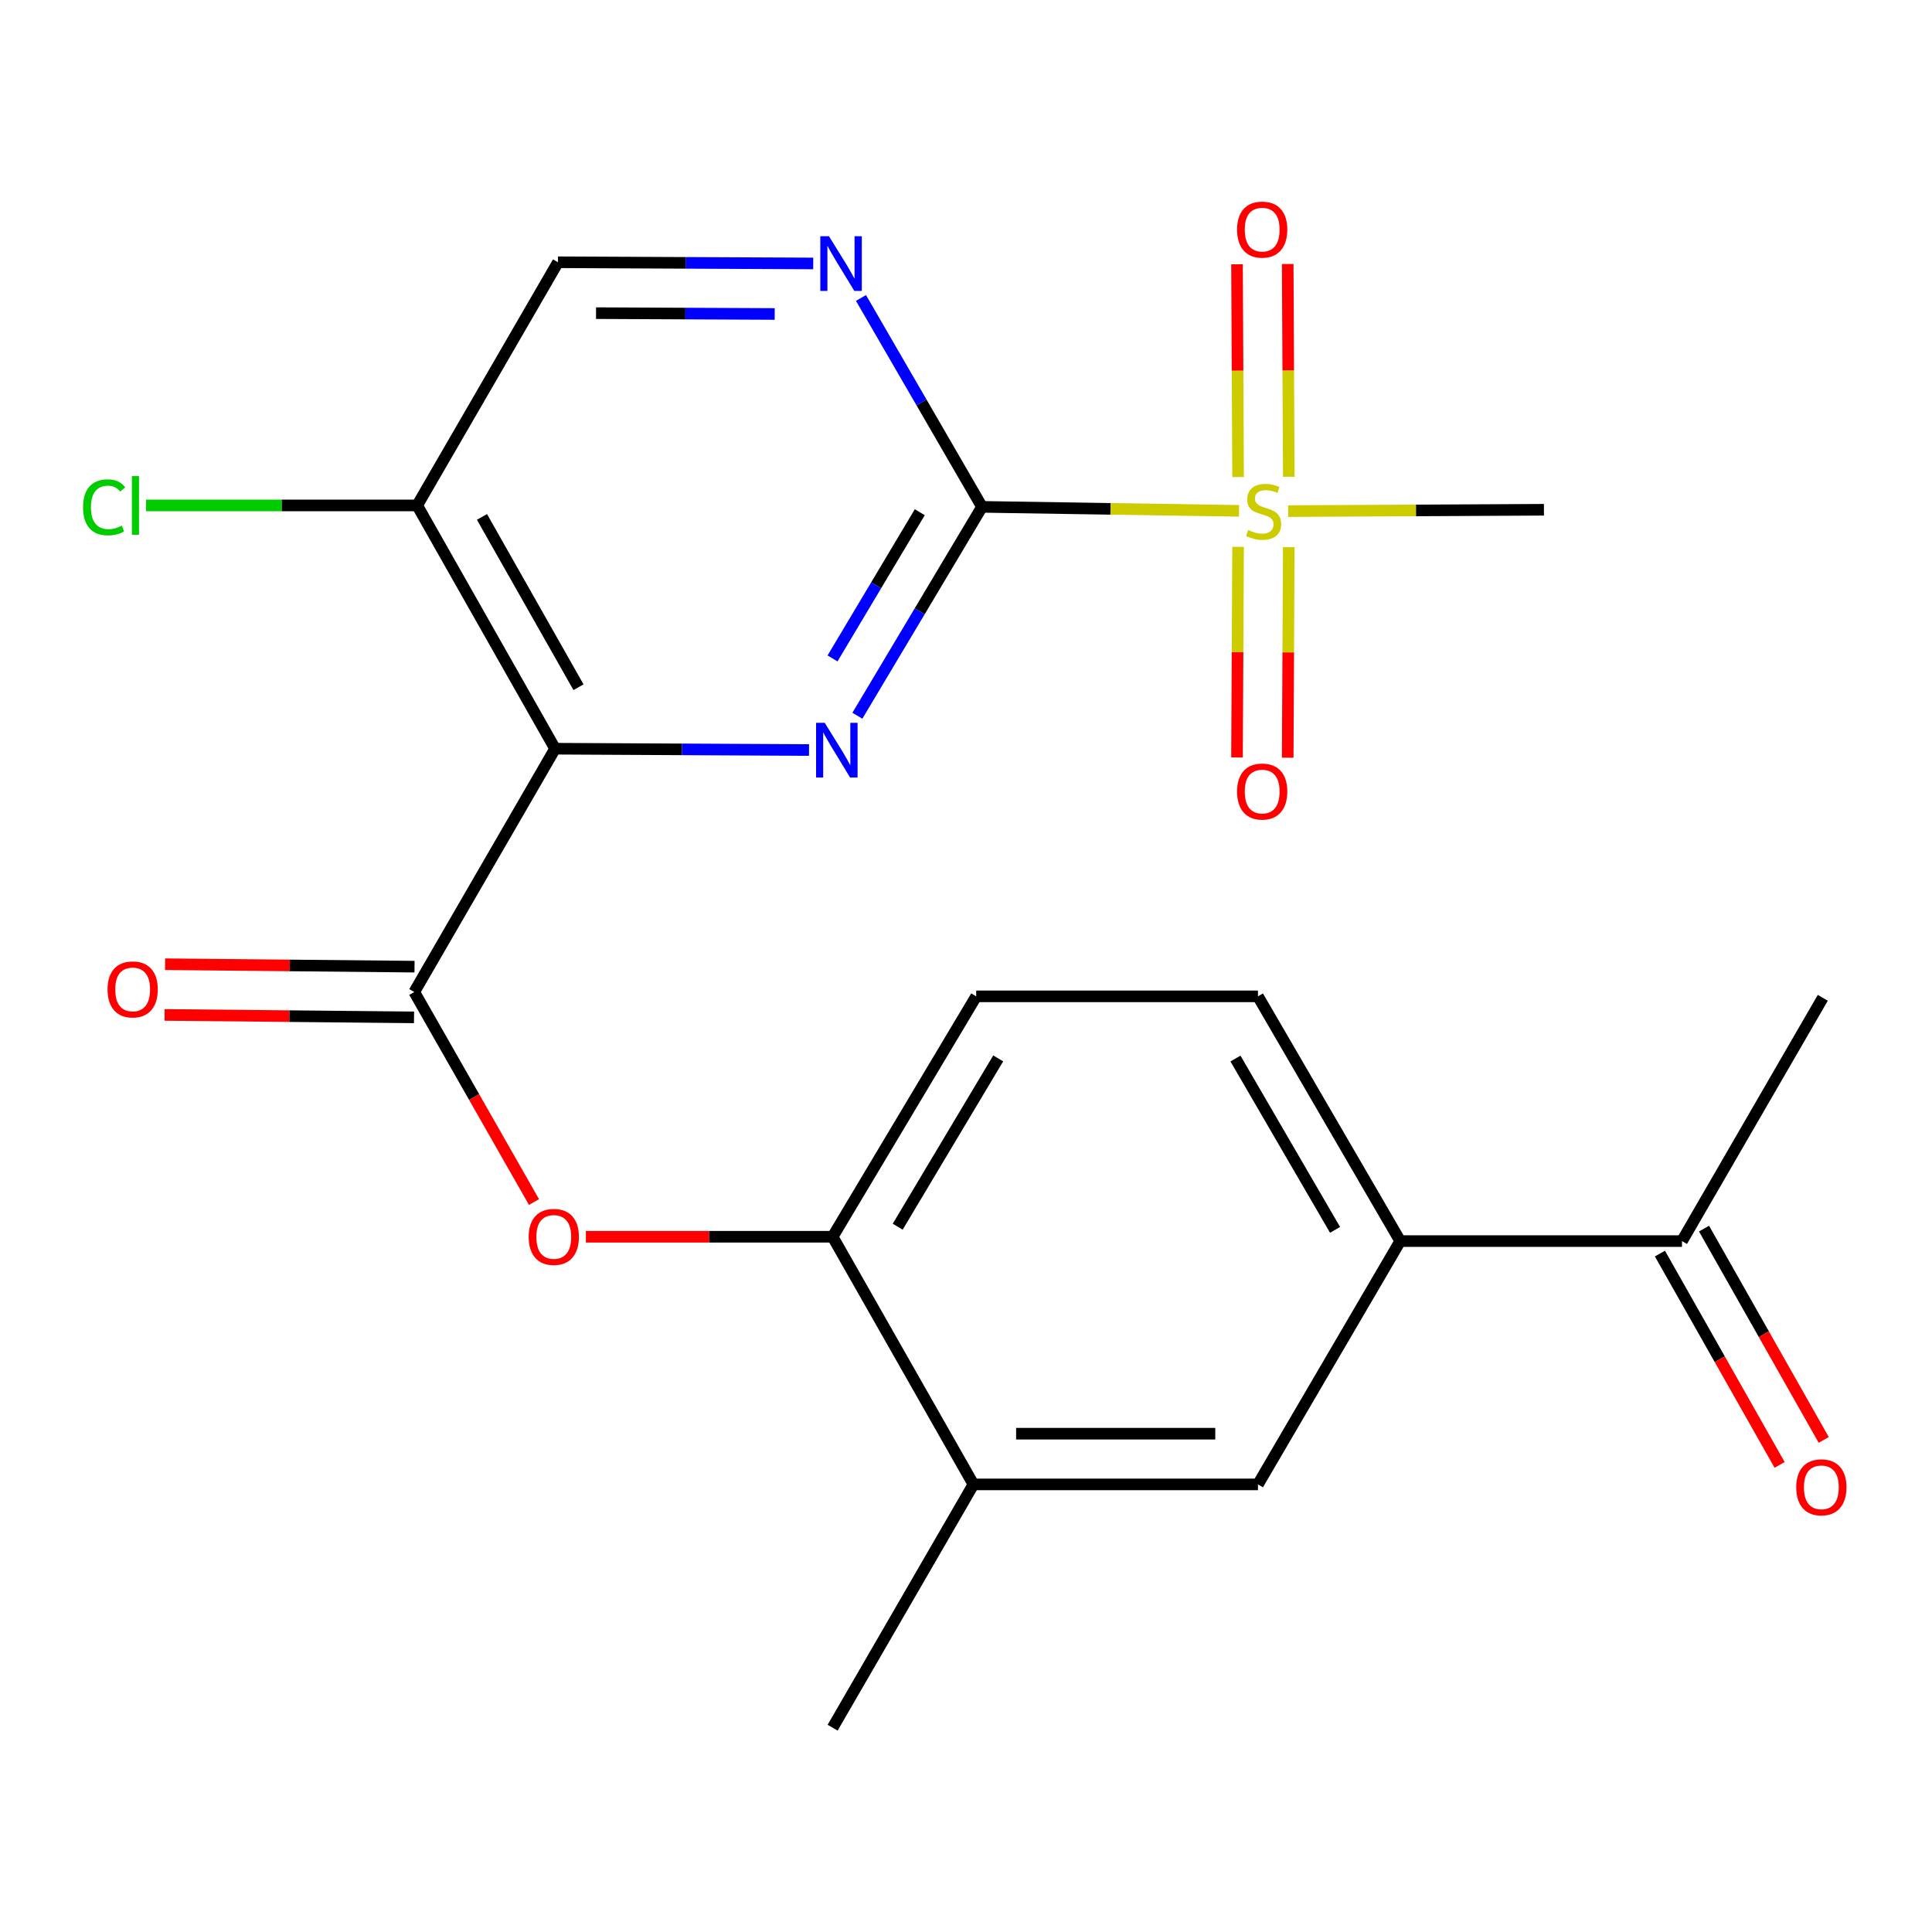<?xml version='1.0' encoding='iso-8859-1'?>
<svg version='1.1' baseProfile='full'
              xmlns='http://www.w3.org/2000/svg'
                      xmlns:rdkit='http://www.rdkit.org/xml'
                      xmlns:xlink='http://www.w3.org/1999/xlink'
                  xml:space='preserve'
width='1000px' height='1000px' viewBox='0 0 1000 1000'>
<!-- END OF HEADER -->
<rect style='opacity:1.0;fill:#FFFFFF;stroke:none' width='1000' height='1000' x='0' y='0'> </rect>
<path class='bond-1' d='M 508.284,262.352 L 476.032,316.406' style='fill:none;fill-rule:evenodd;stroke:#000000;stroke-width:6px;stroke-linecap:butt;stroke-linejoin:miter;stroke-opacity:1' />
<path class='bond-1' d='M 476.032,316.406 L 443.779,370.46' style='fill:none;fill-rule:evenodd;stroke:#0000FF;stroke-width:6px;stroke-linecap:butt;stroke-linejoin:miter;stroke-opacity:1' />
<path class='bond-1' d='M 476.072,265.122 L 453.496,302.96' style='fill:none;fill-rule:evenodd;stroke:#000000;stroke-width:6px;stroke-linecap:butt;stroke-linejoin:miter;stroke-opacity:1' />
<path class='bond-1' d='M 453.496,302.96 L 430.919,340.798' style='fill:none;fill-rule:evenodd;stroke:#0000FF;stroke-width:6px;stroke-linecap:butt;stroke-linejoin:miter;stroke-opacity:1' />
<path class='bond-2' d='M 508.284,262.352 L 574.803,263.383' style='fill:none;fill-rule:evenodd;stroke:#000000;stroke-width:6px;stroke-linecap:butt;stroke-linejoin:miter;stroke-opacity:1' />
<path class='bond-2' d='M 574.803,263.383 L 641.322,264.414' style='fill:none;fill-rule:evenodd;stroke:#CCCC00;stroke-width:6px;stroke-linecap:butt;stroke-linejoin:miter;stroke-opacity:1' />
<path class='bond-4' d='M 508.284,262.352 L 476.963,208.291' style='fill:none;fill-rule:evenodd;stroke:#000000;stroke-width:6px;stroke-linecap:butt;stroke-linejoin:miter;stroke-opacity:1' />
<path class='bond-4' d='M 476.963,208.291 L 445.642,154.23' style='fill:none;fill-rule:evenodd;stroke:#0000FF;stroke-width:6px;stroke-linecap:butt;stroke-linejoin:miter;stroke-opacity:1' />
<path class='bond-0' d='M 287.308,387.528 L 353.032,387.87' style='fill:none;fill-rule:evenodd;stroke:#000000;stroke-width:6px;stroke-linecap:butt;stroke-linejoin:miter;stroke-opacity:1' />
<path class='bond-0' d='M 353.032,387.87 L 418.757,388.212' style='fill:none;fill-rule:evenodd;stroke:#0000FF;stroke-width:6px;stroke-linecap:butt;stroke-linejoin:miter;stroke-opacity:1' />
<path class='bond-3' d='M 287.308,387.528 L 214.427,513.463' style='fill:none;fill-rule:evenodd;stroke:#000000;stroke-width:6px;stroke-linecap:butt;stroke-linejoin:miter;stroke-opacity:1' />
<path class='bond-23' d='M 287.308,387.528 L 215.928,261.608' style='fill:none;fill-rule:evenodd;stroke:#000000;stroke-width:6px;stroke-linecap:butt;stroke-linejoin:miter;stroke-opacity:1' />
<path class='bond-23' d='M 299.43,355.699 L 249.465,267.555' style='fill:none;fill-rule:evenodd;stroke:#000000;stroke-width:6px;stroke-linecap:butt;stroke-linejoin:miter;stroke-opacity:1' />
<path class='bond-11' d='M 640.83,283.049 L 640.551,337.558' style='fill:none;fill-rule:evenodd;stroke:#CCCC00;stroke-width:6px;stroke-linecap:butt;stroke-linejoin:miter;stroke-opacity:1' />
<path class='bond-11' d='M 640.551,337.558 L 640.271,392.066' style='fill:none;fill-rule:evenodd;stroke:#FF0000;stroke-width:6px;stroke-linecap:butt;stroke-linejoin:miter;stroke-opacity:1' />
<path class='bond-11' d='M 667.072,283.184 L 666.793,337.692' style='fill:none;fill-rule:evenodd;stroke:#CCCC00;stroke-width:6px;stroke-linecap:butt;stroke-linejoin:miter;stroke-opacity:1' />
<path class='bond-11' d='M 666.793,337.692 L 666.513,392.2' style='fill:none;fill-rule:evenodd;stroke:#FF0000;stroke-width:6px;stroke-linecap:butt;stroke-linejoin:miter;stroke-opacity:1' />
<path class='bond-12' d='M 667.077,246.778 L 666.796,191.718' style='fill:none;fill-rule:evenodd;stroke:#CCCC00;stroke-width:6px;stroke-linecap:butt;stroke-linejoin:miter;stroke-opacity:1' />
<path class='bond-12' d='M 666.796,191.718 L 666.515,136.657' style='fill:none;fill-rule:evenodd;stroke:#FF0000;stroke-width:6px;stroke-linecap:butt;stroke-linejoin:miter;stroke-opacity:1' />
<path class='bond-12' d='M 640.835,246.912 L 640.554,191.851' style='fill:none;fill-rule:evenodd;stroke:#CCCC00;stroke-width:6px;stroke-linecap:butt;stroke-linejoin:miter;stroke-opacity:1' />
<path class='bond-12' d='M 640.554,191.851 L 640.273,136.791' style='fill:none;fill-rule:evenodd;stroke:#FF0000;stroke-width:6px;stroke-linecap:butt;stroke-linejoin:miter;stroke-opacity:1' />
<path class='bond-20' d='M 666.754,264.545 L 732.946,264.199' style='fill:none;fill-rule:evenodd;stroke:#CCCC00;stroke-width:6px;stroke-linecap:butt;stroke-linejoin:miter;stroke-opacity:1' />
<path class='bond-20' d='M 732.946,264.199 L 799.138,263.853' style='fill:none;fill-rule:evenodd;stroke:#000000;stroke-width:6px;stroke-linecap:butt;stroke-linejoin:miter;stroke-opacity:1' />
<path class='bond-5' d='M 214.427,513.463 L 245.411,567.819' style='fill:none;fill-rule:evenodd;stroke:#000000;stroke-width:6px;stroke-linecap:butt;stroke-linejoin:miter;stroke-opacity:1' />
<path class='bond-5' d='M 245.411,567.819 L 276.396,622.176' style='fill:none;fill-rule:evenodd;stroke:#FF0000;stroke-width:6px;stroke-linecap:butt;stroke-linejoin:miter;stroke-opacity:1' />
<path class='bond-15' d='M 214.555,500.342 L 149.996,499.71' style='fill:none;fill-rule:evenodd;stroke:#000000;stroke-width:6px;stroke-linecap:butt;stroke-linejoin:miter;stroke-opacity:1' />
<path class='bond-15' d='M 149.996,499.71 L 85.437,499.077' style='fill:none;fill-rule:evenodd;stroke:#FF0000;stroke-width:6px;stroke-linecap:butt;stroke-linejoin:miter;stroke-opacity:1' />
<path class='bond-15' d='M 214.298,526.584 L 149.739,525.951' style='fill:none;fill-rule:evenodd;stroke:#000000;stroke-width:6px;stroke-linecap:butt;stroke-linejoin:miter;stroke-opacity:1' />
<path class='bond-15' d='M 149.739,525.951 L 85.18,525.318' style='fill:none;fill-rule:evenodd;stroke:#FF0000;stroke-width:6px;stroke-linecap:butt;stroke-linejoin:miter;stroke-opacity:1' />
<path class='bond-13' d='M 420.927,136.364 L 354.868,136.055' style='fill:none;fill-rule:evenodd;stroke:#0000FF;stroke-width:6px;stroke-linecap:butt;stroke-linejoin:miter;stroke-opacity:1' />
<path class='bond-13' d='M 354.868,136.055 L 288.809,135.746' style='fill:none;fill-rule:evenodd;stroke:#000000;stroke-width:6px;stroke-linecap:butt;stroke-linejoin:miter;stroke-opacity:1' />
<path class='bond-13' d='M 400.987,162.514 L 354.745,162.298' style='fill:none;fill-rule:evenodd;stroke:#0000FF;stroke-width:6px;stroke-linecap:butt;stroke-linejoin:miter;stroke-opacity:1' />
<path class='bond-13' d='M 354.745,162.298 L 308.504,162.081' style='fill:none;fill-rule:evenodd;stroke:#000000;stroke-width:6px;stroke-linecap:butt;stroke-linejoin:miter;stroke-opacity:1' />
<path class='bond-7' d='M 303.245,640.141 L 367.108,640.141' style='fill:none;fill-rule:evenodd;stroke:#FF0000;stroke-width:6px;stroke-linecap:butt;stroke-linejoin:miter;stroke-opacity:1' />
<path class='bond-7' d='M 367.108,640.141 L 430.971,640.141' style='fill:none;fill-rule:evenodd;stroke:#000000;stroke-width:6px;stroke-linecap:butt;stroke-linejoin:miter;stroke-opacity:1' />
<path class='bond-6' d='M 215.928,261.608 L 288.809,135.746' style='fill:none;fill-rule:evenodd;stroke:#000000;stroke-width:6px;stroke-linecap:butt;stroke-linejoin:miter;stroke-opacity:1' />
<path class='bond-19' d='M 215.928,261.608 L 145.761,261.608' style='fill:none;fill-rule:evenodd;stroke:#000000;stroke-width:6px;stroke-linecap:butt;stroke-linejoin:miter;stroke-opacity:1' />
<path class='bond-19' d='M 145.761,261.608 L 75.593,261.608' style='fill:none;fill-rule:evenodd;stroke:#00CC00;stroke-width:6px;stroke-linecap:butt;stroke-linejoin:miter;stroke-opacity:1' />
<path class='bond-9' d='M 430.971,640.141 L 503.852,768.321' style='fill:none;fill-rule:evenodd;stroke:#000000;stroke-width:6px;stroke-linecap:butt;stroke-linejoin:miter;stroke-opacity:1' />
<path class='bond-16' d='M 430.971,640.141 L 505.281,515.708' style='fill:none;fill-rule:evenodd;stroke:#000000;stroke-width:6px;stroke-linecap:butt;stroke-linejoin:miter;stroke-opacity:1' />
<path class='bond-16' d='M 464.648,634.931 L 516.665,547.828' style='fill:none;fill-rule:evenodd;stroke:#000000;stroke-width:6px;stroke-linecap:butt;stroke-linejoin:miter;stroke-opacity:1' />
<path class='bond-8' d='M 724.755,642.386 L 651.116,515.708' style='fill:none;fill-rule:evenodd;stroke:#000000;stroke-width:6px;stroke-linecap:butt;stroke-linejoin:miter;stroke-opacity:1' />
<path class='bond-8' d='M 691.022,636.573 L 639.474,547.898' style='fill:none;fill-rule:evenodd;stroke:#000000;stroke-width:6px;stroke-linecap:butt;stroke-linejoin:miter;stroke-opacity:1' />
<path class='bond-14' d='M 724.755,642.386 L 870.59,642.386' style='fill:none;fill-rule:evenodd;stroke:#000000;stroke-width:6px;stroke-linecap:butt;stroke-linejoin:miter;stroke-opacity:1' />
<path class='bond-24' d='M 724.755,642.386 L 651.116,768.321' style='fill:none;fill-rule:evenodd;stroke:#000000;stroke-width:6px;stroke-linecap:butt;stroke-linejoin:miter;stroke-opacity:1' />
<path class='bond-10' d='M 503.852,768.321 L 651.116,768.321' style='fill:none;fill-rule:evenodd;stroke:#000000;stroke-width:6px;stroke-linecap:butt;stroke-linejoin:miter;stroke-opacity:1' />
<path class='bond-10' d='M 525.941,742.079 L 629.026,742.079' style='fill:none;fill-rule:evenodd;stroke:#000000;stroke-width:6px;stroke-linecap:butt;stroke-linejoin:miter;stroke-opacity:1' />
<path class='bond-21' d='M 503.852,768.321 L 430.971,894.256' style='fill:none;fill-rule:evenodd;stroke:#000000;stroke-width:6px;stroke-linecap:butt;stroke-linejoin:miter;stroke-opacity:1' />
<path class='bond-18' d='M 859.173,648.853 L 890.15,703.545' style='fill:none;fill-rule:evenodd;stroke:#000000;stroke-width:6px;stroke-linecap:butt;stroke-linejoin:miter;stroke-opacity:1' />
<path class='bond-18' d='M 890.15,703.545 L 921.127,758.237' style='fill:none;fill-rule:evenodd;stroke:#FF0000;stroke-width:6px;stroke-linecap:butt;stroke-linejoin:miter;stroke-opacity:1' />
<path class='bond-18' d='M 882.007,635.92 L 912.985,690.612' style='fill:none;fill-rule:evenodd;stroke:#000000;stroke-width:6px;stroke-linecap:butt;stroke-linejoin:miter;stroke-opacity:1' />
<path class='bond-18' d='M 912.985,690.612 L 943.962,745.304' style='fill:none;fill-rule:evenodd;stroke:#FF0000;stroke-width:6px;stroke-linecap:butt;stroke-linejoin:miter;stroke-opacity:1' />
<path class='bond-22' d='M 870.59,642.386 L 943.471,516.466' style='fill:none;fill-rule:evenodd;stroke:#000000;stroke-width:6px;stroke-linecap:butt;stroke-linejoin:miter;stroke-opacity:1' />
<path class='bond-17' d='M 505.281,515.708 L 651.116,515.708' style='fill:none;fill-rule:evenodd;stroke:#000000;stroke-width:6px;stroke-linecap:butt;stroke-linejoin:miter;stroke-opacity:1' />
<path  class='atom-2' d='M 426.883 374.126
L 436.163 389.126
Q 437.083 390.606, 438.563 393.286
Q 440.043 395.966, 440.123 396.126
L 440.123 374.126
L 443.883 374.126
L 443.883 402.446
L 440.003 402.446
L 430.043 386.046
Q 428.883 384.126, 427.643 381.926
Q 426.443 379.726, 426.083 379.046
L 426.083 402.446
L 422.403 402.446
L 422.403 374.126
L 426.883 374.126
' fill='#0000FF'/>
<path  class='atom-3' d='M 646.046 274.331
Q 646.366 274.451, 647.686 275.011
Q 649.006 275.571, 650.446 275.931
Q 651.926 276.251, 653.366 276.251
Q 656.046 276.251, 657.606 274.971
Q 659.166 273.651, 659.166 271.371
Q 659.166 269.811, 658.366 268.851
Q 657.606 267.891, 656.406 267.371
Q 655.206 266.851, 653.206 266.251
Q 650.686 265.491, 649.166 264.771
Q 647.686 264.051, 646.606 262.531
Q 645.566 261.011, 645.566 258.451
Q 645.566 254.891, 647.966 252.691
Q 650.406 250.491, 655.206 250.491
Q 658.486 250.491, 662.206 252.051
L 661.286 255.131
Q 657.886 253.731, 655.326 253.731
Q 652.566 253.731, 651.046 254.891
Q 649.526 256.011, 649.566 257.971
Q 649.566 259.491, 650.326 260.411
Q 651.126 261.331, 652.246 261.851
Q 653.406 262.371, 655.326 262.971
Q 657.886 263.771, 659.406 264.571
Q 660.926 265.371, 662.006 267.011
Q 663.126 268.611, 663.126 271.371
Q 663.126 275.291, 660.486 277.411
Q 657.886 279.491, 653.526 279.491
Q 651.006 279.491, 649.086 278.931
Q 647.206 278.411, 644.966 277.491
L 646.046 274.331
' fill='#CCCC00'/>
<path  class='atom-5' d='M 429.07 122.272
L 438.35 137.272
Q 439.27 138.752, 440.75 141.432
Q 442.23 144.112, 442.31 144.272
L 442.31 122.272
L 446.07 122.272
L 446.07 150.592
L 442.19 150.592
L 432.23 134.192
Q 431.07 132.272, 429.83 130.072
Q 428.63 127.872, 428.27 127.192
L 428.27 150.592
L 424.59 150.592
L 424.59 122.272
L 429.07 122.272
' fill='#0000FF'/>
<path  class='atom-6' d='M 273.637 640.221
Q 273.637 633.421, 276.997 629.621
Q 280.357 625.821, 286.637 625.821
Q 292.917 625.821, 296.277 629.621
Q 299.637 633.421, 299.637 640.221
Q 299.637 647.101, 296.237 651.021
Q 292.837 654.901, 286.637 654.901
Q 280.397 654.901, 276.997 651.021
Q 273.637 647.141, 273.637 640.221
M 286.637 651.701
Q 290.957 651.701, 293.277 648.821
Q 295.637 645.901, 295.637 640.221
Q 295.637 634.661, 293.277 631.861
Q 290.957 629.021, 286.637 629.021
Q 282.317 629.021, 279.957 631.821
Q 277.637 634.621, 277.637 640.221
Q 277.637 645.941, 279.957 648.821
Q 282.317 651.701, 286.637 651.701
' fill='#FF0000'/>
<path  class='atom-12' d='M 640.303 409.696
Q 640.303 402.896, 643.663 399.096
Q 647.023 395.296, 653.303 395.296
Q 659.583 395.296, 662.943 399.096
Q 666.303 402.896, 666.303 409.696
Q 666.303 416.576, 662.903 420.496
Q 659.503 424.376, 653.303 424.376
Q 647.063 424.376, 643.663 420.496
Q 640.303 416.616, 640.303 409.696
M 653.303 421.176
Q 657.623 421.176, 659.943 418.296
Q 662.303 415.376, 662.303 409.696
Q 662.303 404.136, 659.943 401.336
Q 657.623 398.496, 653.303 398.496
Q 648.983 398.496, 646.623 401.296
Q 644.303 404.096, 644.303 409.696
Q 644.303 415.416, 646.623 418.296
Q 648.983 421.176, 653.303 421.176
' fill='#FF0000'/>
<path  class='atom-13' d='M 640.303 118.842
Q 640.303 112.042, 643.663 108.242
Q 647.023 104.442, 653.303 104.442
Q 659.583 104.442, 662.943 108.242
Q 666.303 112.042, 666.303 118.842
Q 666.303 125.722, 662.903 129.642
Q 659.503 133.522, 653.303 133.522
Q 647.063 133.522, 643.663 129.642
Q 640.303 125.762, 640.303 118.842
M 653.303 130.322
Q 657.623 130.322, 659.943 127.442
Q 662.303 124.522, 662.303 118.842
Q 662.303 113.282, 659.943 110.482
Q 657.623 107.642, 653.303 107.642
Q 648.983 107.642, 646.623 110.442
Q 644.303 113.242, 644.303 118.842
Q 644.303 124.562, 646.623 127.442
Q 648.983 130.322, 653.303 130.322
' fill='#FF0000'/>
<path  class='atom-16' d='M 55.664 512.114
Q 55.664 505.314, 59.024 501.514
Q 62.384 497.714, 68.664 497.714
Q 74.944 497.714, 78.304 501.514
Q 81.664 505.314, 81.664 512.114
Q 81.664 518.994, 78.264 522.914
Q 74.864 526.794, 68.664 526.794
Q 62.424 526.794, 59.024 522.914
Q 55.664 519.034, 55.664 512.114
M 68.664 523.594
Q 72.984 523.594, 75.304 520.714
Q 77.664 517.794, 77.664 512.114
Q 77.664 506.554, 75.304 503.754
Q 72.984 500.914, 68.664 500.914
Q 64.344 500.914, 61.984 503.714
Q 59.664 506.514, 59.664 512.114
Q 59.664 517.834, 61.984 520.714
Q 64.344 523.594, 68.664 523.594
' fill='#FF0000'/>
<path  class='atom-19' d='M 929.728 769.83
Q 929.728 763.03, 933.088 759.23
Q 936.448 755.43, 942.728 755.43
Q 949.008 755.43, 952.368 759.23
Q 955.728 763.03, 955.728 769.83
Q 955.728 776.71, 952.328 780.63
Q 948.928 784.51, 942.728 784.51
Q 936.488 784.51, 933.088 780.63
Q 929.728 776.75, 929.728 769.83
M 942.728 781.31
Q 947.048 781.31, 949.368 778.43
Q 951.728 775.51, 951.728 769.83
Q 951.728 764.27, 949.368 761.47
Q 947.048 758.63, 942.728 758.63
Q 938.408 758.63, 936.048 761.43
Q 933.728 764.23, 933.728 769.83
Q 933.728 775.55, 936.048 778.43
Q 938.408 781.31, 942.728 781.31
' fill='#FF0000'/>
<path  class='atom-20' d='M 42.988 262.588
Q 42.988 255.548, 46.268 251.868
Q 49.588 248.148, 55.868 248.148
Q 61.708 248.148, 64.828 252.268
L 62.188 254.428
Q 59.908 251.428, 55.868 251.428
Q 51.588 251.428, 49.308 254.308
Q 47.068 257.148, 47.068 262.588
Q 47.068 268.188, 49.388 271.068
Q 51.748 273.948, 56.308 273.948
Q 59.428 273.948, 63.068 272.068
L 64.188 275.068
Q 62.708 276.028, 60.468 276.588
Q 58.228 277.148, 55.748 277.148
Q 49.588 277.148, 46.268 273.388
Q 42.988 269.628, 42.988 262.588
' fill='#00CC00'/>
<path  class='atom-20' d='M 68.268 246.428
L 71.948 246.428
L 71.948 276.788
L 68.268 276.788
L 68.268 246.428
' fill='#00CC00'/>
</svg>
